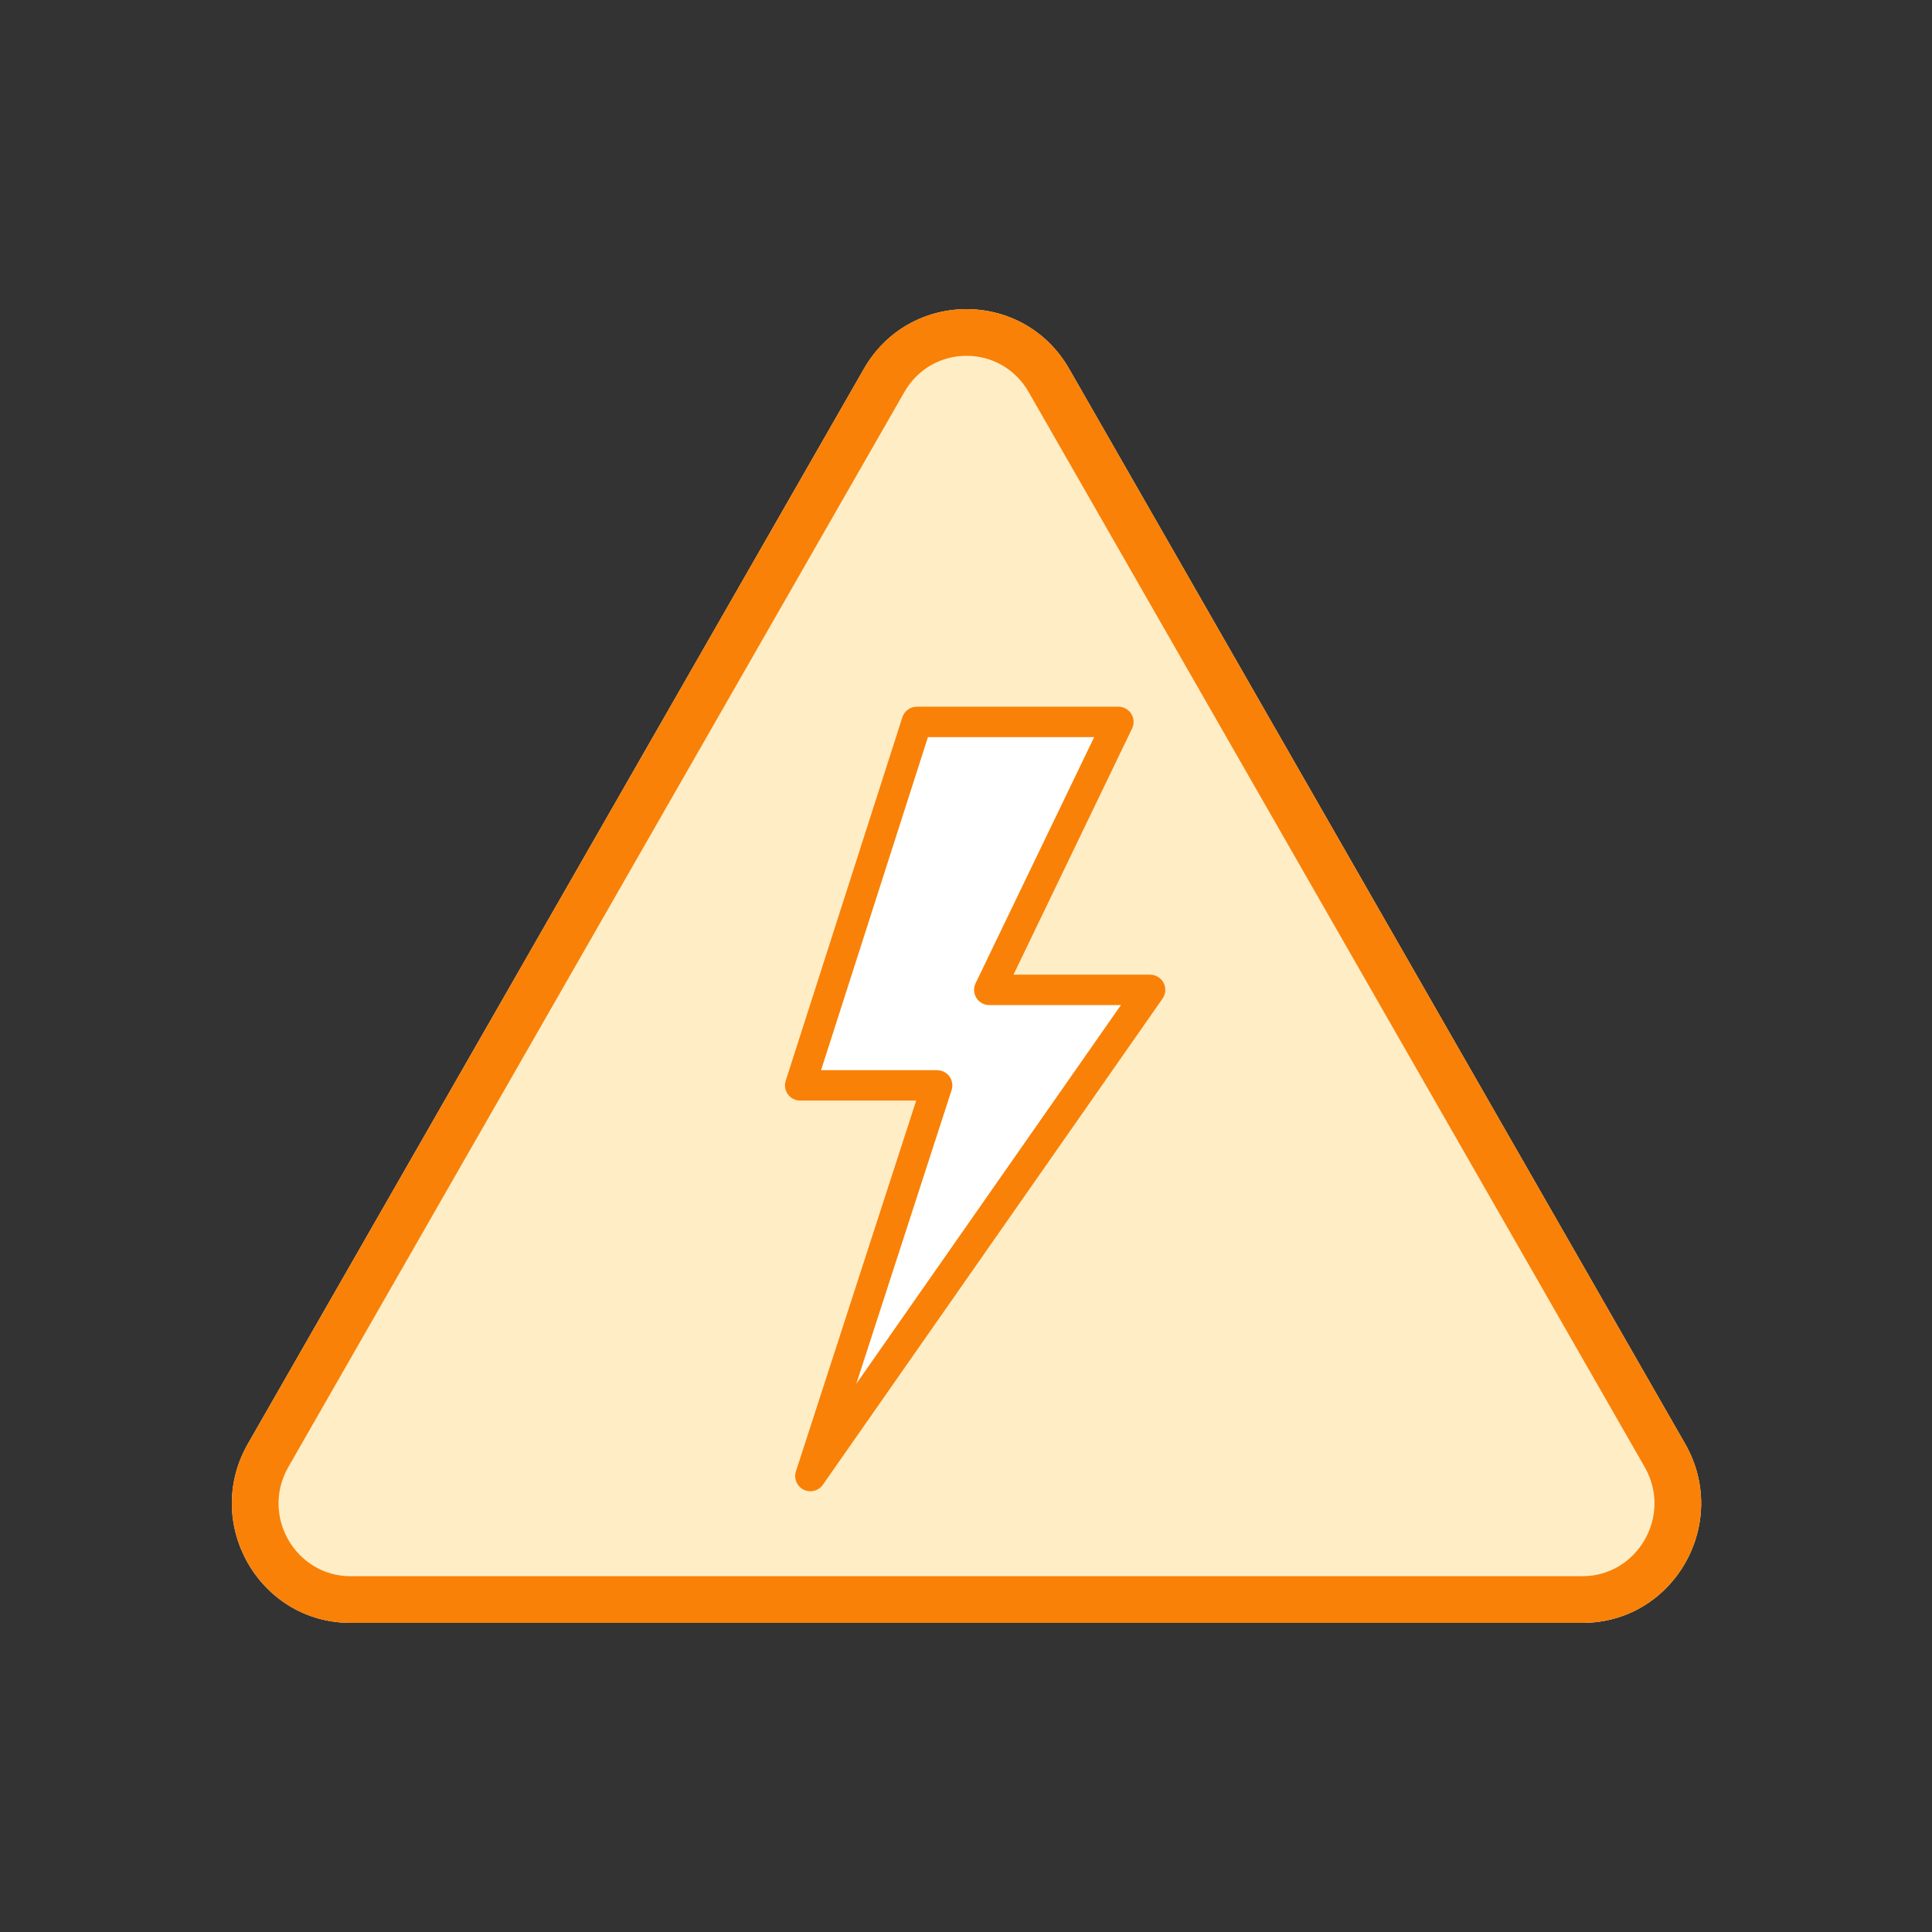 <svg width="100" height="100" viewBox="0 0 100 100" fill="none" xmlns="http://www.w3.org/2000/svg">
<rect x="0" y="0" width="100" height="100" fill="#333333" stroke="none"/>
<path d="M44.713 19.091C47.074 14.97 52.978 14.97 55.34 19.091L87.222 74.727C89.583 78.849 86.631 84 81.908 84H18.145C13.422 84 10.47 78.849 12.831 74.727L44.713 19.091Z" fill="#FFEDC6"/>
<path d="M44.713 19.09C47.075 14.97 52.978 14.97 55.34 19.09L87.222 74.728C89.546 78.784 86.722 83.84 82.128 83.996L81.907 84V81.584C84.743 81.584 86.58 78.466 85.126 75.928L53.243 20.292C51.81 17.791 48.243 17.791 46.809 20.292L14.927 75.928C13.473 78.466 15.309 81.584 18.144 81.584V84L17.925 83.996C13.404 83.842 10.597 78.944 12.724 74.922L12.831 74.728L44.713 19.09ZM81.907 81.584V84H18.144V81.584H81.907Z" fill="#F98107"/>
<path d="M50.54 51.654C50.396 51.425 50.38 51.138 50.498 50.894L56.636 38.152H48.029L42.497 55.393H48.505C48.757 55.393 48.993 55.514 49.142 55.717C49.289 55.921 49.331 56.183 49.254 56.423L44.321 71.628L58.02 52.022H51.206C50.936 52.022 50.684 51.883 50.54 51.654Z" fill="white"/>
<path d="M60.227 50.872C60.091 50.612 59.822 50.449 59.529 50.449H52.458L58.596 37.707C58.714 37.463 58.698 37.176 58.554 36.947C58.41 36.718 58.158 36.579 57.888 36.579H47.456C47.114 36.579 46.811 36.8 46.707 37.125L40.669 55.939C40.592 56.179 40.635 56.44 40.782 56.643C40.931 56.846 41.167 56.966 41.418 56.966H47.423L41.197 76.158C41.078 76.528 41.246 76.931 41.596 77.105C41.708 77.161 41.827 77.187 41.945 77.187C42.196 77.187 42.439 77.068 42.591 76.851L60.174 51.686C60.342 51.446 60.362 51.132 60.227 50.872ZM44.321 71.627L49.254 56.422C49.331 56.183 49.29 55.921 49.142 55.717C48.993 55.514 48.757 55.393 48.505 55.393H42.497L48.029 38.152H56.636L50.498 50.894C50.38 51.138 50.396 51.425 50.54 51.654C50.684 51.883 50.936 52.022 51.206 52.022H58.02L44.321 71.627Z" fill="#F98107"/>
</svg>
